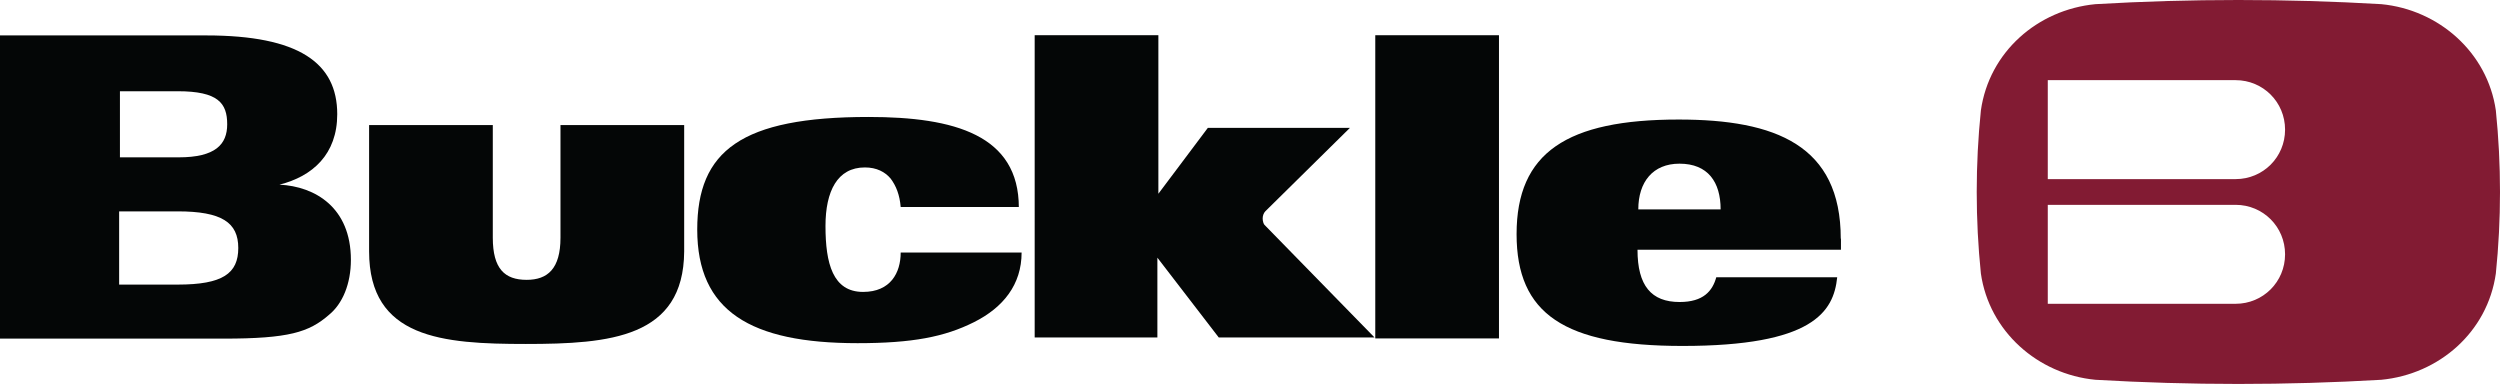<?xml version="1.0" encoding="utf-8"?>
<svg xmlns="http://www.w3.org/2000/svg" xmlns:cc="http://creativecommons.org/ns#" xmlns:dc="http://purl.org/dc/elements/1.1/" xmlns:inkscape="http://www.inkscape.org/namespaces/inkscape" xmlns:rdf="http://www.w3.org/1999/02/22-rdf-syntax-ns#" xmlns:sodipodi="http://sodipodi.sourceforge.net/DTD/sodipodi-0.dtd" xmlns:svg="http://www.w3.org/2000/svg" xmlns:xlink="http://www.w3.org/1999/xlink" version="1.1" id="svg2" x="0px" y="0px" viewBox="0 0 1263.2 194" style="enable-background:new 0 0 1263.2 194;">
<style type="text/css">
	.st0{fill:#040606;}
	.st1{fill:#821B33;}
</style>

<path class="st0" d="M141.2,93.3c16.7-4.2,29.2-15.3,29.2-35.6c0-25.9-19.4-39.8-66.2-39.8H0v153.2h113c32.9,0,43.1-3.2,53.2-12&#xA;	c6.9-5.6,11.1-15.7,11.1-27.8C177.3,104.9,159.3,94.2,141.2,93.3z M89.8,46.1c20.4,0,25,6,25,16.7c0,10.2-6,16.7-24.5,16.7H60.6&#xA;	V46.1H89.8z M89.8,143.8H60.2v-37h29.6c22.2,0,30.6,5.6,30.6,18.5C120.4,138.2,112.5,143.8,89.8,143.8z"/>
<path class="st0" d="M514.8,104.9c0-36.6-32.4-45.8-75.9-45.8c-64.4,0-86.6,17.1-86.6,56.9c0,41.2,26.9,57.4,81,57.4&#xA;	c27.8,0,44-3.2,58.8-10.6c14.8-7.4,24.1-19,24.1-35.2h-61.1c0,10.2-5.1,19.9-19,19.9c-15.3,0-19-14.4-19-33.3&#xA;	c0-17.6,6-29.6,19.9-29.6c6,0,10.2,2.3,13,5.6c2.8,3.7,4.6,8.3,5.1,14.4h59.7L514.8,104.9z"/>
<rect x="694.9" y="17.8" class="st0" width="62.5" height="153.2"/>
<path class="st0" d="M930.1,120.6c0-47.2-32.9-60.2-81.9-60.2c-56.5,0-81.9,16.7-81.9,57.9c0,40.3,24.1,56.5,83.8,56.5&#xA;	c65.7,0,76.4-17.1,78.2-34.7h-61.1c-1.9,6.9-6.5,12.5-18.5,12.5c-14.4,0-21.3-8.3-21.3-26.4h102.8V120.6z M827.8,105.8&#xA;	c0-13.9,7.4-23.1,20.8-23.1c14.4,0,20.8,9.3,20.8,23.1H827.8z"/>
<path class="st0" d="M265.7,173.8c-42.1,0-79.2-2.8-79.2-46.8V63.2h62.5v56.9c0,15.7,6,21.3,17.1,21.3c10.6,0,17.1-5.6,17.1-21.3&#xA;	V63.2h62.5v63.9C345.4,170.6,308.3,173.8,265.7,173.8z"/>
<path class="st0" d="M639.4,106.7c-0.9,0.9-1.4,2.3-1.4,3.7c0,1.4,0.5,2.8,0.9,3.2l55.6,56.9h-78.7l-31-40.3v40.3h-62V17.8h62.5&#xA;	v80.1l25-33.3h71.8L639.4,106.7"/>
<path id="path16" class="st1" d="M1129.6,90.5h-94.9v-50h94.9c13.9,0,25,11.1,25,25C1154.6,79.4,1143.5,90.5,1129.6,90.5z&#xA;	 M1129.6,153.5h-94.9v-50h94.9c13.9,0,25,11.1,25,25C1154.6,142.4,1143.5,153.5,1129.6,153.5z M1261.1,55.8&#xA;	c-4.2-29.2-28.7-50.9-57.9-53.7c-48.1-2.8-96.3-2.8-144.4,0c-29.2,2.8-53.7,24.1-57.9,53.7c-2.8,27.3-2.8,55.1,0,82.4&#xA;	c4.2,29.2,28.7,50.9,57.9,53.7c48.1,2.8,96.3,2.8,144.4,0c29.2-2.8,53.7-24.1,57.9-53.7C1263.9,110.9,1263.9,83.1,1261.1,55.8"/>
</svg>